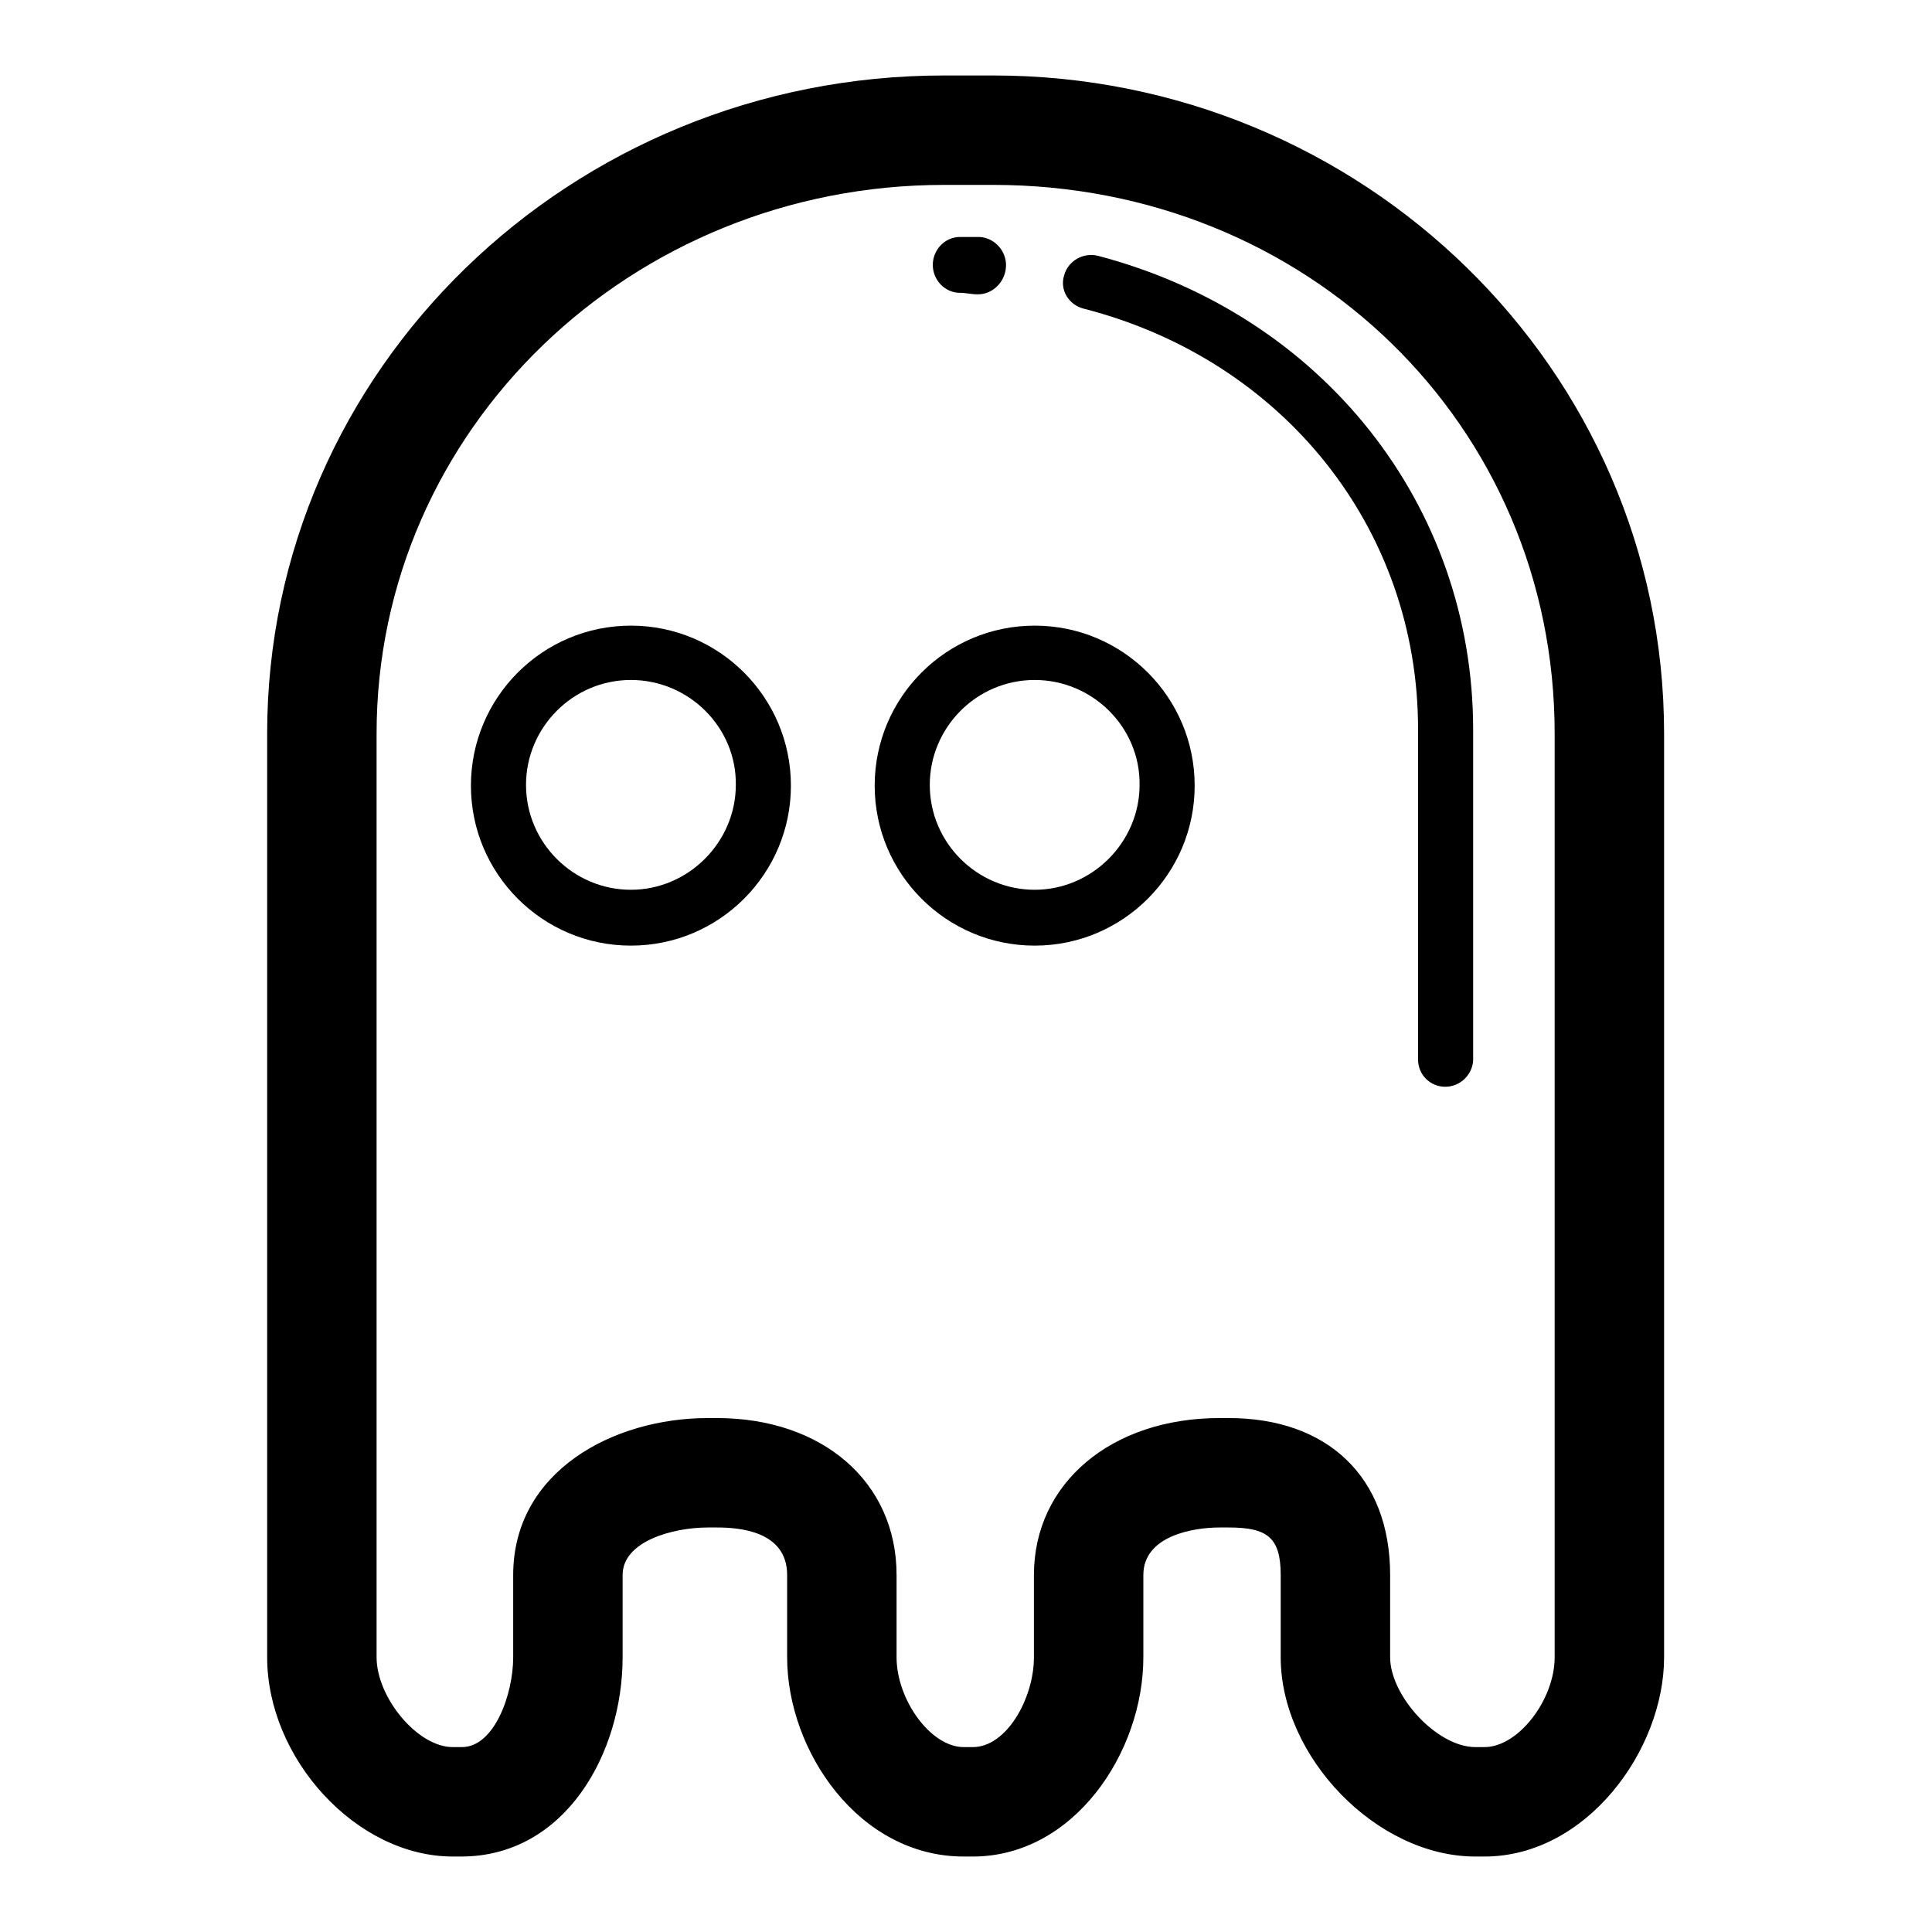 <?xml version="1.0" encoding="utf-8"?>
<!-- Svg Vector Icons : http://www.onlinewebfonts.com/icon -->
<!DOCTYPE svg PUBLIC "-//W3C//DTD SVG 1.1//EN" "http://www.w3.org/Graphics/SVG/1.1/DTD/svg11.dtd">
<svg version="1.1" xmlns="http://www.w3.org/2000/svg" xmlns:xlink="http://www.w3.org/1999/xlink" x="0px" y="0px" viewBox="0 0 256 256" enable-background="new 0 0 256 256" xml:space="preserve">
<g><g><g><g><g><path fill="#000000" d="M196.7,246h-1.2c-13.1,0-25.8-13.2-25.8-26.4v-10.9c0-5-1.8-6.3-6.9-6.3h-1.2c-3.5,0-10.1,1.1-10.1,6.3v10.9c0,12.6-9.2,26.4-22.6,26.4h-1.2c-13.9,0-23.4-14-23.4-26.4v-10.9c0-5.9-6.5-6.3-9.3-6.3h-1.2c-4.6,0-11.3,1.8-11.3,6.3v10.9c0,12.7-7.6,26.4-21.4,26.4H60c-12.8,0-24.6-13-24.6-26.4V97.2c0-48.2,40.2-87.2,89.7-87.2h6.5c48.9,0,88.9,38.9,88.9,87.2v122.4C220.5,231.9,210.2,246,196.7,246z M161.6,187.9h1.2c13.1,0,21.4,7.8,21.4,20.8v10.9c0,5.1,6.2,11.9,11.3,11.9h1.2c4.5,0,9.3-6.3,9.3-11.9V97.2c0-40.9-32.8-72.7-74.4-72.7h-6.5c-41.5,0-75.2,32.4-75.2,72.7v122.4c0,5.3,5.4,11.9,10.1,11.9h1.2c4.3,0,6.8-7,6.8-11.9v-10.9c0-13.7,13.2-20.8,25.8-20.8h1.2c13.9,0,23.8,8.4,23.8,20.8v10.9c0,5.6,4.5,11.9,8.9,11.9h1.2c4.5,0,8.1-6.5,8.1-11.9v-10.9C137,196.5,147.3,187.9,161.6,187.9z"/></g><g><path fill="#000000" d="M129.6,39c0,0-0.1,0-0.1,0c-0.8,0-1.5-0.2-2.3-0.2c-2,0-3.6-1.7-3.6-3.7c0-2,1.6-3.7,3.6-3.7c0.9,0,1.7,0,2.6,0c2,0.1,3.6,1.9,3.5,3.9C133.2,37.4,131.5,39,129.6,39z"/></g><g><path fill="#000000" d="M191.5,144c-2,0-3.6-1.6-3.6-3.6V96.6c0-26.5-17.8-48.9-44.3-55.7c-2-0.5-3.2-2.5-2.6-4.4c0.5-1.9,2.5-3.1,4.5-2.6c29.7,7.8,49.7,33,49.7,62.8v43.8C195.1,142.4,193.5,144,191.5,144z"/></g><g><path fill="#000000" d="M83.6,125.3c-11.7,0-21.2-9.5-21.2-21.2c0-11.7,9.5-21.2,21.2-21.2c11.7,0,21.2,9.5,21.2,21.2C104.8,115.8,95.3,125.3,83.6,125.3z M83.6,90.1c-7.7,0-13.9,6.3-13.9,13.9c0,7.7,6.3,13.9,13.9,13.9s13.9-6.3,13.9-13.9C97.6,96.4,91.3,90.1,83.6,90.1z"/></g><g><path fill="#000000" d="M137.1,125.3c-11.7,0-21.2-9.5-21.2-21.2c0-11.7,9.5-21.2,21.2-21.2c11.7,0,21.2,9.5,21.2,21.2C158.3,115.8,148.8,125.3,137.1,125.3z M137.1,90.1c-7.7,0-13.9,6.3-13.9,13.9c0,7.7,6.3,13.9,13.9,13.9s13.9-6.3,13.9-13.9C151.1,96.4,144.8,90.1,137.1,90.1z"/></g></g></g><g></g><g></g><g></g><g></g><g></g><g></g><g></g><g></g><g></g><g></g><g></g><g></g><g></g><g></g><g></g></g></g>
</svg>